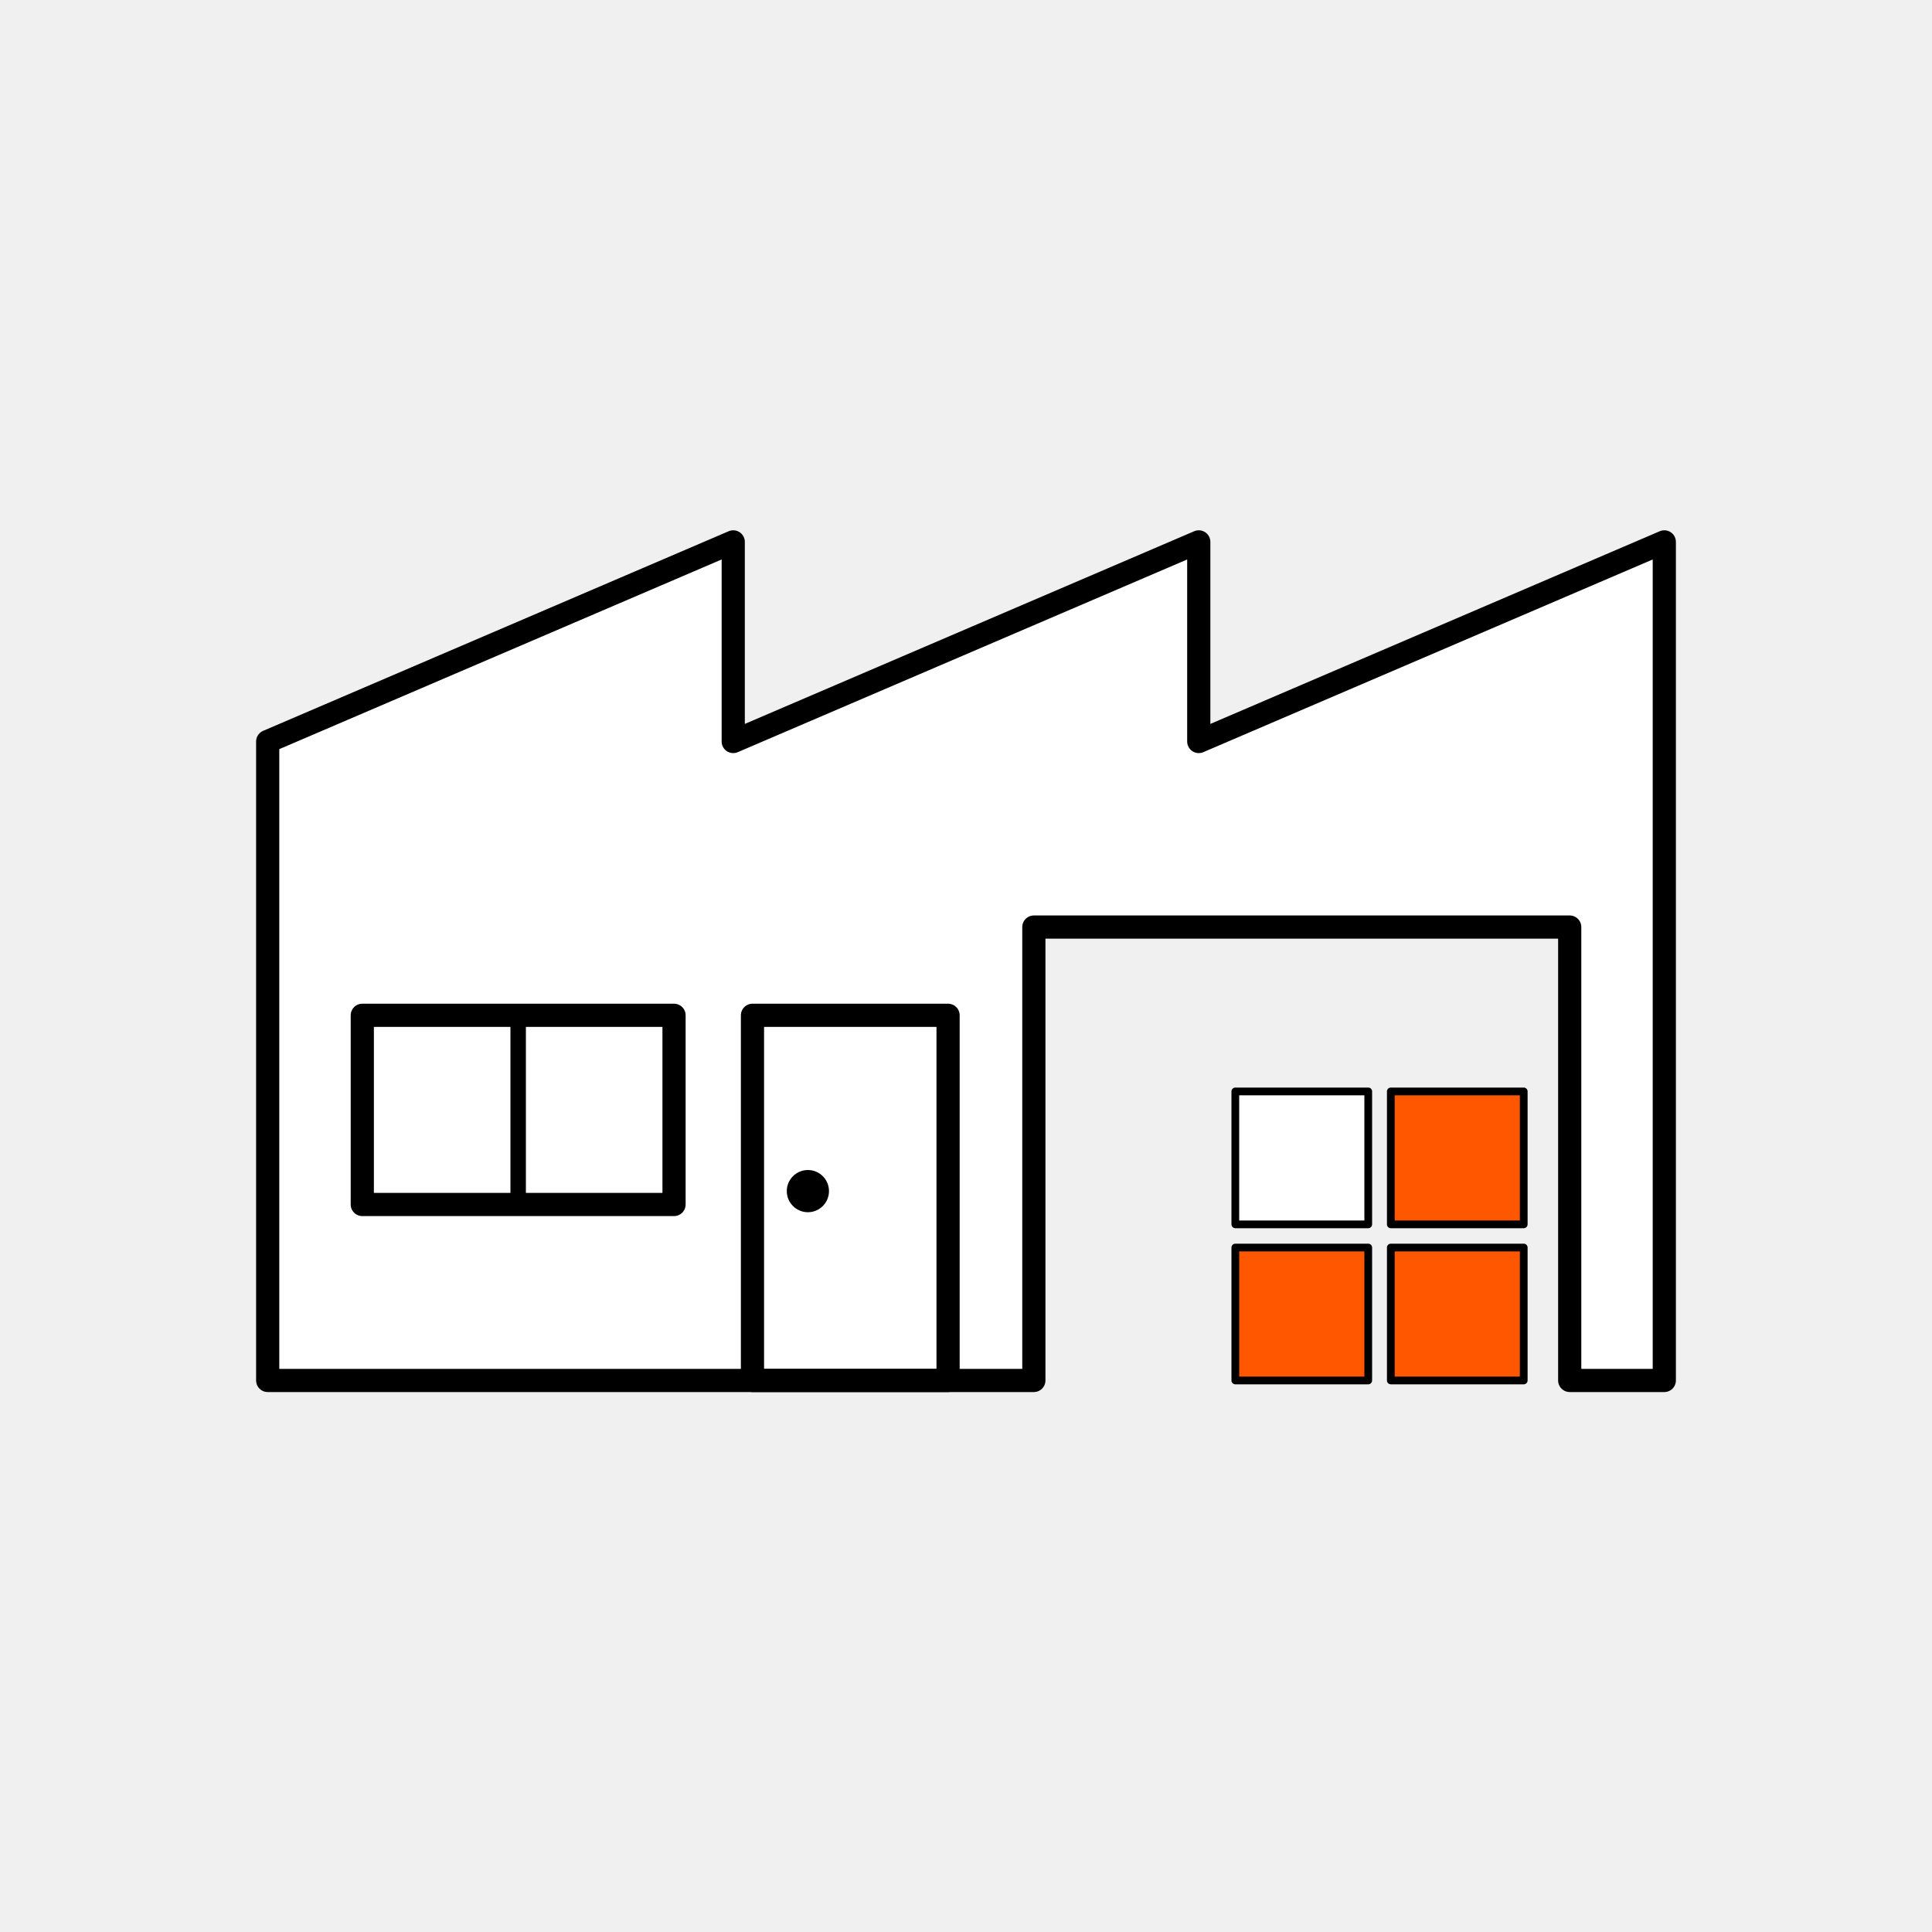 <?xml version="1.0" encoding="UTF-8"?>
<svg xmlns="http://www.w3.org/2000/svg" version="1.1" viewBox="0 0 250 250">
  <!-- Generator: Adobe Illustrator 29.8.1, SVG Export Plug-In . SVG Version: 2.1.1 Build 2)  -->
  <g id="bg">
    <rect width="250" height="250" style="fill: #f0f0f0;"/>
  </g>
  <g id="Layer_6">
    <g>
      <polygon points="155.12 95.95 155.12 70.12 94.88 95.95 94.88 70.12 34.64 95.95 34.64 105.82 34.64 178.63 133.78 178.63 133.78 119.96 203.12 119.96 203.12 178.63 215.36 178.63 215.36 105.82 215.36 70.12 155.12 95.95" style="fill: #fff; stroke: #000; stroke-linecap: round; stroke-linejoin: round; stroke-width: 3px;"/>
      <g>
        <g>
          <rect x="46.88" y="131.38" width="40.34" height="24.48" style="fill: none; stroke: #000; stroke-linecap: round; stroke-linejoin: round; stroke-width: 3px;"/>
          <line x1="67.05" y1="155.86" x2="67.05" y2="131.38" style="fill: none; stroke: #000; stroke-linecap: round; stroke-linejoin: round; stroke-width: 2px;"/>
        </g>
        <rect x="97.37" y="131.38" width="25.31" height="47.25" style="fill: none; stroke: #000; stroke-linecap: round; stroke-linejoin: round; stroke-width: 3px;"/>
        <circle cx="104.54" cy="154.13" r="2.73"/>
        <rect x="179.97" y="161.43" width="17.2" height="17.2" style="fill: #ff5600; stroke: #000; stroke-linecap: round; stroke-linejoin: round;"/>
        <rect x="179.97" y="141.23" width="17.2" height="17.2" style="fill: #ff5600; stroke: #000; stroke-linecap: round; stroke-linejoin: round;"/>
        <rect x="159.85" y="161.43" width="17.2" height="17.2" style="fill: #ff5600; stroke: #000; stroke-linecap: round; stroke-linejoin: round;"/>
        <rect x="159.85" y="141.23" width="17.2" height="17.2" style="fill: #fff; stroke: #000; stroke-linecap: round; stroke-linejoin: round;"/>
      </g>
    </g>
  </g>
</svg>